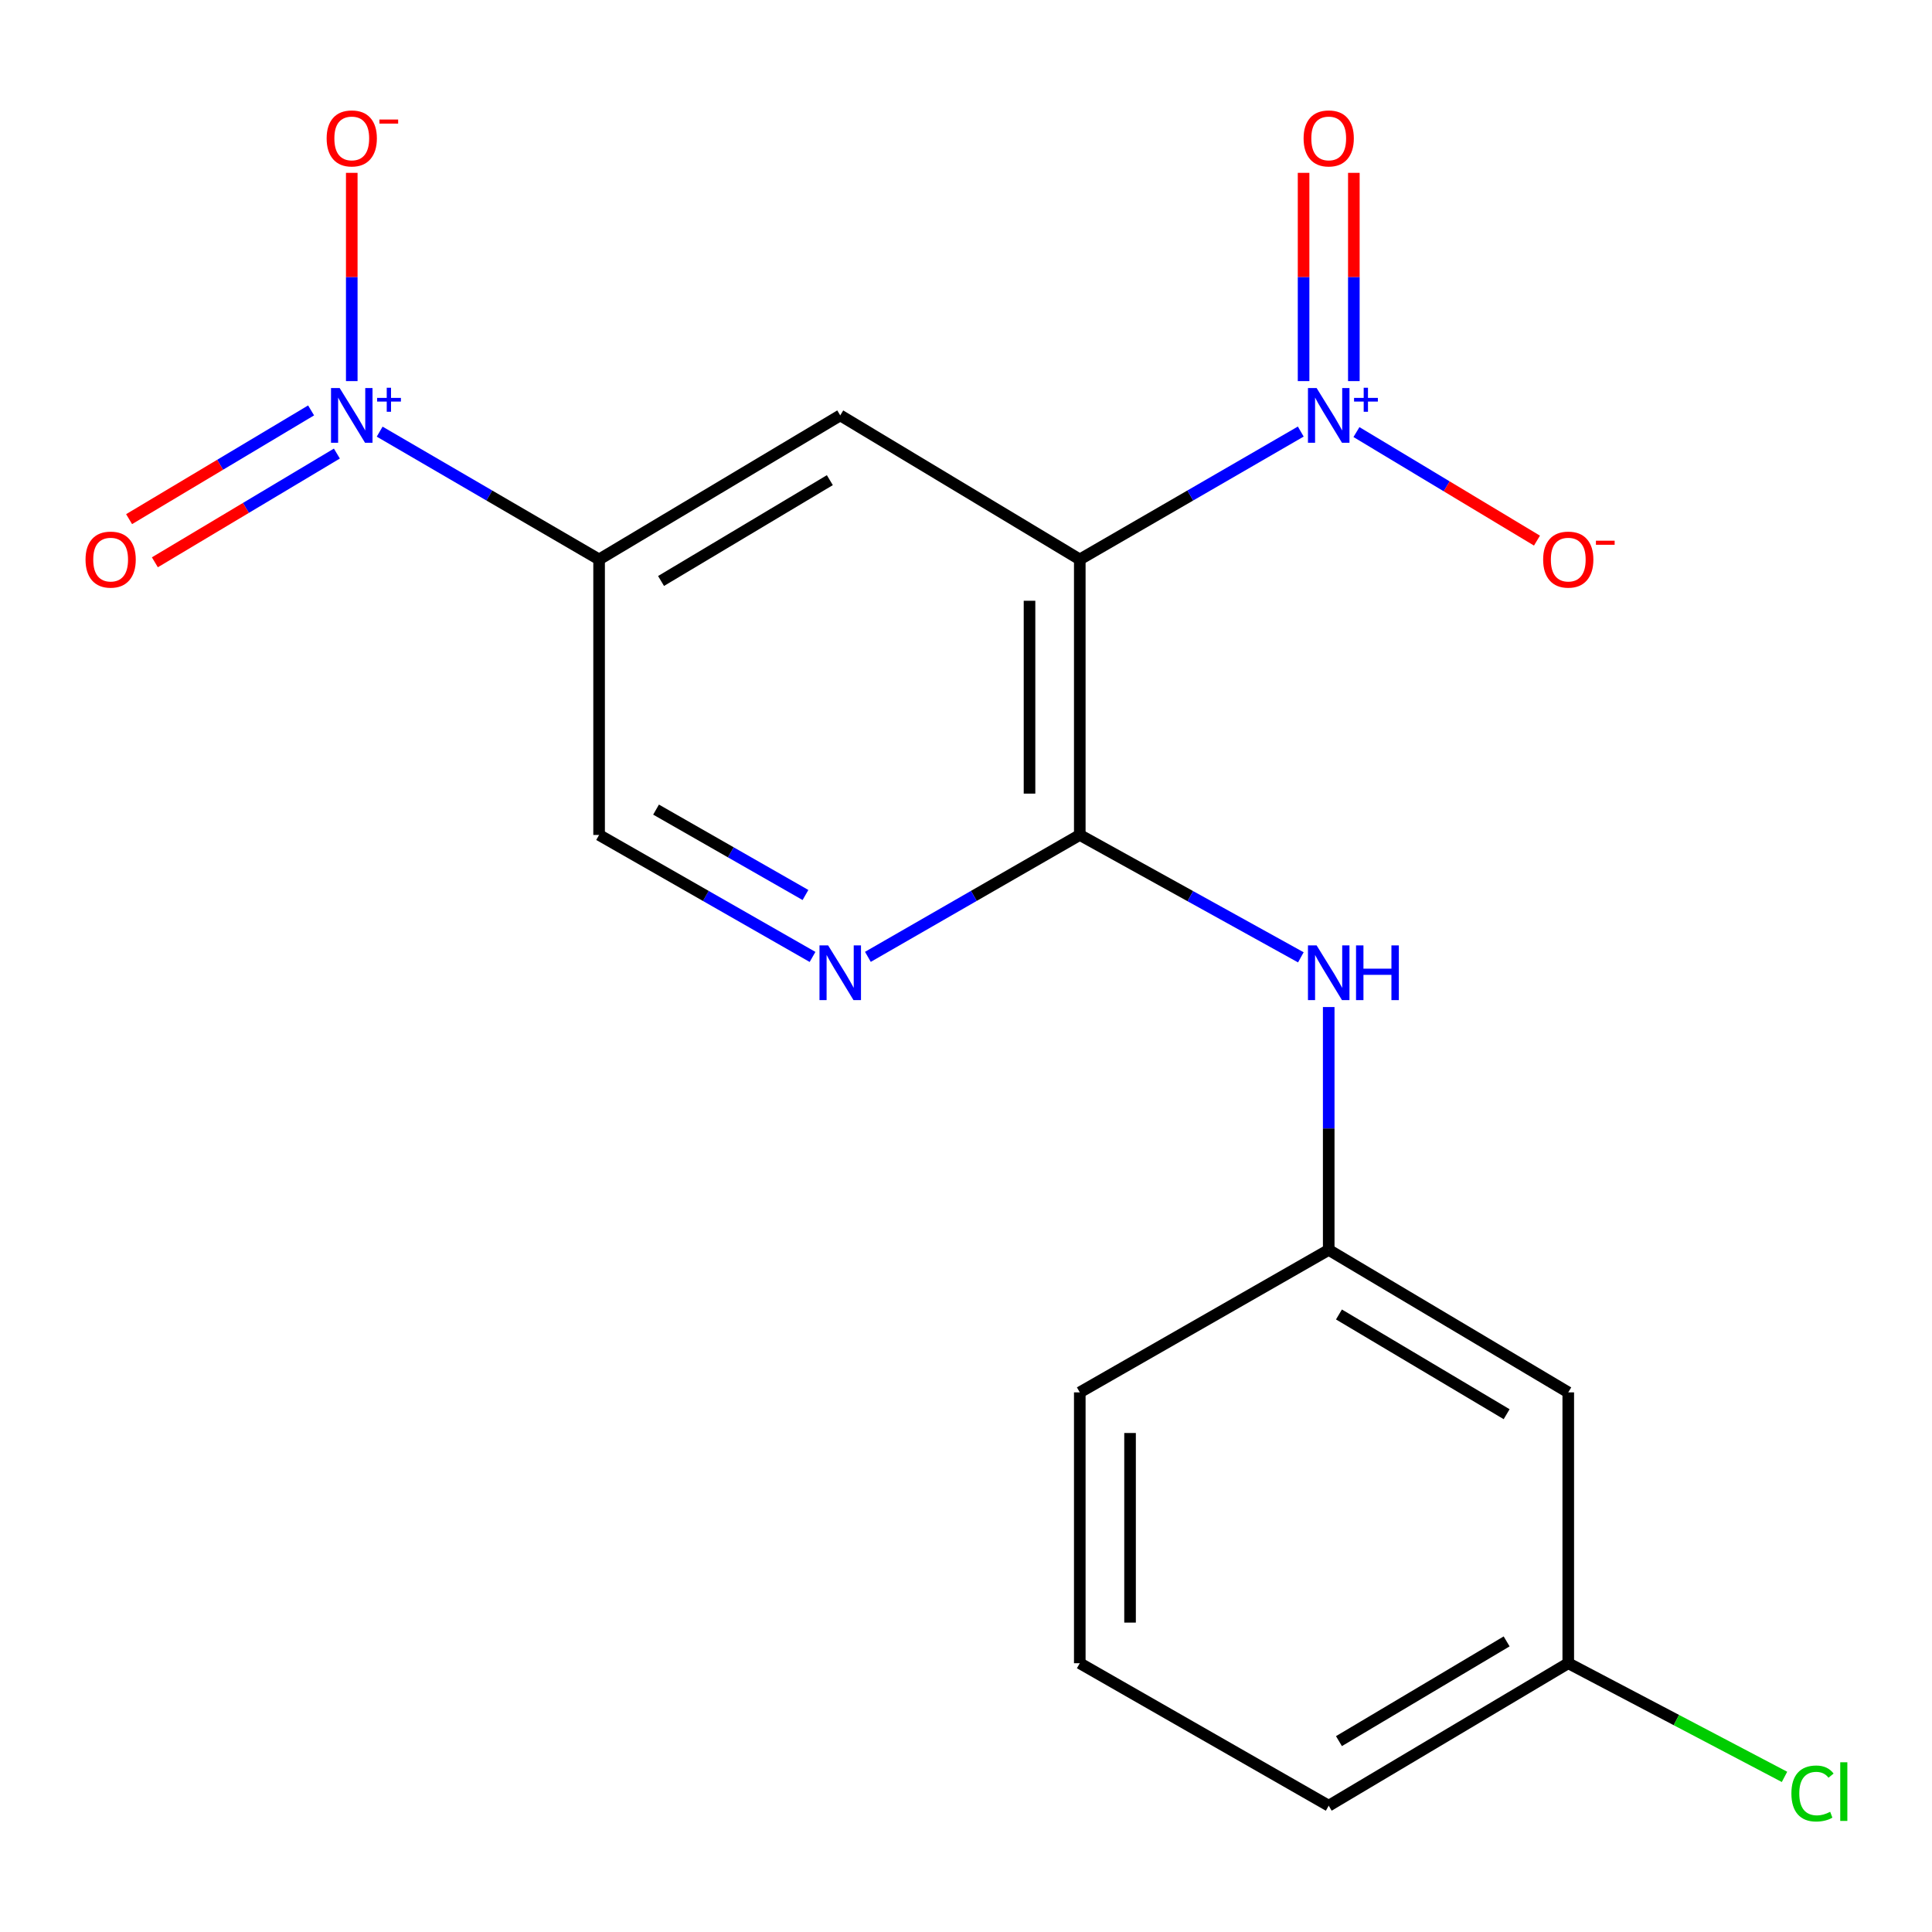 <?xml version='1.0' encoding='iso-8859-1'?>
<svg version='1.1' baseProfile='full'
              xmlns='http://www.w3.org/2000/svg'
                      xmlns:rdkit='http://www.rdkit.org/xml'
                      xmlns:xlink='http://www.w3.org/1999/xlink'
                  xml:space='preserve'
width='1000px' height='1000px' viewBox='0 0 1000 1000'>
<!-- END OF HEADER -->
<rect style='opacity:1.0;fill:#FFFFFF;stroke:none' width='1000' height='1000' x='0' y='0'> </rect>
<path class='bond-0' d='M 558.894,289.562 L 616.086,256.468' style='fill:none;fill-rule:evenodd;stroke:#000000;stroke-width:6px;stroke-linecap:butt;stroke-linejoin:miter;stroke-opacity:1' />
<path class='bond-0' d='M 616.086,256.468 L 673.278,223.375' style='fill:none;fill-rule:evenodd;stroke:#0000FF;stroke-width:6px;stroke-linecap:butt;stroke-linejoin:miter;stroke-opacity:1' />
<path class='bond-2' d='M 558.894,289.562 L 558.894,432.168' style='fill:none;fill-rule:evenodd;stroke:#000000;stroke-width:6px;stroke-linecap:butt;stroke-linejoin:miter;stroke-opacity:1' />
<path class='bond-2' d='M 532.876,310.953 L 532.876,410.777' style='fill:none;fill-rule:evenodd;stroke:#000000;stroke-width:6px;stroke-linecap:butt;stroke-linejoin:miter;stroke-opacity:1' />
<path class='bond-4' d='M 558.894,289.562 L 434.905,215.007' style='fill:none;fill-rule:evenodd;stroke:#000000;stroke-width:6px;stroke-linecap:butt;stroke-linejoin:miter;stroke-opacity:1' />
<path class='bond-8' d='M 702.097,223.64 L 748.814,251.731' style='fill:none;fill-rule:evenodd;stroke:#0000FF;stroke-width:6px;stroke-linecap:butt;stroke-linejoin:miter;stroke-opacity:1' />
<path class='bond-8' d='M 748.814,251.731 L 795.531,279.822' style='fill:none;fill-rule:evenodd;stroke:#FF0000;stroke-width:6px;stroke-linecap:butt;stroke-linejoin:miter;stroke-opacity:1' />
<path class='bond-10' d='M 700.749,197.261 L 700.749,143.363' style='fill:none;fill-rule:evenodd;stroke:#0000FF;stroke-width:6px;stroke-linecap:butt;stroke-linejoin:miter;stroke-opacity:1' />
<path class='bond-10' d='M 700.749,143.363 L 700.749,89.465' style='fill:none;fill-rule:evenodd;stroke:#FF0000;stroke-width:6px;stroke-linecap:butt;stroke-linejoin:miter;stroke-opacity:1' />
<path class='bond-10' d='M 674.731,197.261 L 674.731,143.363' style='fill:none;fill-rule:evenodd;stroke:#0000FF;stroke-width:6px;stroke-linecap:butt;stroke-linejoin:miter;stroke-opacity:1' />
<path class='bond-10' d='M 674.731,143.363 L 674.731,89.465' style='fill:none;fill-rule:evenodd;stroke:#FF0000;stroke-width:6px;stroke-linecap:butt;stroke-linejoin:miter;stroke-opacity:1' />
<path class='bond-1' d='M 196.514,223.418 L 253.303,256.49' style='fill:none;fill-rule:evenodd;stroke:#0000FF;stroke-width:6px;stroke-linecap:butt;stroke-linejoin:miter;stroke-opacity:1' />
<path class='bond-1' d='M 253.303,256.49 L 310.092,289.562' style='fill:none;fill-rule:evenodd;stroke:#000000;stroke-width:6px;stroke-linecap:butt;stroke-linejoin:miter;stroke-opacity:1' />
<path class='bond-9' d='M 182.071,197.261 L 182.071,143.363' style='fill:none;fill-rule:evenodd;stroke:#0000FF;stroke-width:6px;stroke-linecap:butt;stroke-linejoin:miter;stroke-opacity:1' />
<path class='bond-9' d='M 182.071,143.363 L 182.071,89.465' style='fill:none;fill-rule:evenodd;stroke:#FF0000;stroke-width:6px;stroke-linecap:butt;stroke-linejoin:miter;stroke-opacity:1' />
<path class='bond-11' d='M 161.025,212.426 L 113.921,240.566' style='fill:none;fill-rule:evenodd;stroke:#0000FF;stroke-width:6px;stroke-linecap:butt;stroke-linejoin:miter;stroke-opacity:1' />
<path class='bond-11' d='M 113.921,240.566 L 66.816,268.707' style='fill:none;fill-rule:evenodd;stroke:#FF0000;stroke-width:6px;stroke-linecap:butt;stroke-linejoin:miter;stroke-opacity:1' />
<path class='bond-11' d='M 174.368,234.762 L 127.264,262.902' style='fill:none;fill-rule:evenodd;stroke:#0000FF;stroke-width:6px;stroke-linecap:butt;stroke-linejoin:miter;stroke-opacity:1' />
<path class='bond-11' d='M 127.264,262.902 L 80.16,291.042' style='fill:none;fill-rule:evenodd;stroke:#FF0000;stroke-width:6px;stroke-linecap:butt;stroke-linejoin:miter;stroke-opacity:1' />
<path class='bond-5' d='M 558.894,432.168 L 504.058,463.716' style='fill:none;fill-rule:evenodd;stroke:#000000;stroke-width:6px;stroke-linecap:butt;stroke-linejoin:miter;stroke-opacity:1' />
<path class='bond-5' d='M 504.058,463.716 L 449.221,495.264' style='fill:none;fill-rule:evenodd;stroke:#0000FF;stroke-width:6px;stroke-linecap:butt;stroke-linejoin:miter;stroke-opacity:1' />
<path class='bond-6' d='M 558.894,432.168 L 616.106,463.842' style='fill:none;fill-rule:evenodd;stroke:#000000;stroke-width:6px;stroke-linecap:butt;stroke-linejoin:miter;stroke-opacity:1' />
<path class='bond-6' d='M 616.106,463.842 L 673.318,495.516' style='fill:none;fill-rule:evenodd;stroke:#0000FF;stroke-width:6px;stroke-linecap:butt;stroke-linejoin:miter;stroke-opacity:1' />
<path class='bond-3' d='M 310.092,289.562 L 434.905,215.007' style='fill:none;fill-rule:evenodd;stroke:#000000;stroke-width:6px;stroke-linecap:butt;stroke-linejoin:miter;stroke-opacity:1' />
<path class='bond-3' d='M 342.157,300.715 L 429.526,248.526' style='fill:none;fill-rule:evenodd;stroke:#000000;stroke-width:6px;stroke-linecap:butt;stroke-linejoin:miter;stroke-opacity:1' />
<path class='bond-7' d='M 310.092,289.562 L 310.092,432.168' style='fill:none;fill-rule:evenodd;stroke:#000000;stroke-width:6px;stroke-linecap:butt;stroke-linejoin:miter;stroke-opacity:1' />
<path class='bond-19' d='M 420.571,495.308 L 365.332,463.738' style='fill:none;fill-rule:evenodd;stroke:#0000FF;stroke-width:6px;stroke-linecap:butt;stroke-linejoin:miter;stroke-opacity:1' />
<path class='bond-19' d='M 365.332,463.738 L 310.092,432.168' style='fill:none;fill-rule:evenodd;stroke:#000000;stroke-width:6px;stroke-linecap:butt;stroke-linejoin:miter;stroke-opacity:1' />
<path class='bond-19' d='M 416.909,463.248 L 378.242,441.149' style='fill:none;fill-rule:evenodd;stroke:#0000FF;stroke-width:6px;stroke-linecap:butt;stroke-linejoin:miter;stroke-opacity:1' />
<path class='bond-19' d='M 378.242,441.149 L 339.574,419.05' style='fill:none;fill-rule:evenodd;stroke:#000000;stroke-width:6px;stroke-linecap:butt;stroke-linejoin:miter;stroke-opacity:1' />
<path class='bond-12' d='M 687.74,521.246 L 687.74,584.095' style='fill:none;fill-rule:evenodd;stroke:#0000FF;stroke-width:6px;stroke-linecap:butt;stroke-linejoin:miter;stroke-opacity:1' />
<path class='bond-12' d='M 687.74,584.095 L 687.74,646.944' style='fill:none;fill-rule:evenodd;stroke:#000000;stroke-width:6px;stroke-linecap:butt;stroke-linejoin:miter;stroke-opacity:1' />
<path class='bond-13' d='M 687.74,646.944 L 811.729,720.69' style='fill:none;fill-rule:evenodd;stroke:#000000;stroke-width:6px;stroke-linecap:butt;stroke-linejoin:miter;stroke-opacity:1' />
<path class='bond-13' d='M 693.038,680.368 L 779.83,731.99' style='fill:none;fill-rule:evenodd;stroke:#000000;stroke-width:6px;stroke-linecap:butt;stroke-linejoin:miter;stroke-opacity:1' />
<path class='bond-17' d='M 687.74,646.944 L 558.894,720.69' style='fill:none;fill-rule:evenodd;stroke:#000000;stroke-width:6px;stroke-linecap:butt;stroke-linejoin:miter;stroke-opacity:1' />
<path class='bond-14' d='M 811.729,720.69 L 811.729,860.882' style='fill:none;fill-rule:evenodd;stroke:#000000;stroke-width:6px;stroke-linecap:butt;stroke-linejoin:miter;stroke-opacity:1' />
<path class='bond-15' d='M 811.729,860.882 L 867.692,890.297' style='fill:none;fill-rule:evenodd;stroke:#000000;stroke-width:6px;stroke-linecap:butt;stroke-linejoin:miter;stroke-opacity:1' />
<path class='bond-15' d='M 867.692,890.297 L 923.656,919.712' style='fill:none;fill-rule:evenodd;stroke:#00CC00;stroke-width:6px;stroke-linecap:butt;stroke-linejoin:miter;stroke-opacity:1' />
<path class='bond-20' d='M 811.729,860.882 L 687.74,934.628' style='fill:none;fill-rule:evenodd;stroke:#000000;stroke-width:6px;stroke-linecap:butt;stroke-linejoin:miter;stroke-opacity:1' />
<path class='bond-20' d='M 779.83,849.583 L 693.038,901.205' style='fill:none;fill-rule:evenodd;stroke:#000000;stroke-width:6px;stroke-linecap:butt;stroke-linejoin:miter;stroke-opacity:1' />
<path class='bond-16' d='M 558.894,860.882 L 558.894,720.69' style='fill:none;fill-rule:evenodd;stroke:#000000;stroke-width:6px;stroke-linecap:butt;stroke-linejoin:miter;stroke-opacity:1' />
<path class='bond-16' d='M 584.912,839.853 L 584.912,741.719' style='fill:none;fill-rule:evenodd;stroke:#000000;stroke-width:6px;stroke-linecap:butt;stroke-linejoin:miter;stroke-opacity:1' />
<path class='bond-18' d='M 558.894,860.882 L 687.74,934.628' style='fill:none;fill-rule:evenodd;stroke:#000000;stroke-width:6px;stroke-linecap:butt;stroke-linejoin:miter;stroke-opacity:1' />
<path  class='atom-1' d='M 681.48 200.847
L 690.76 215.847
Q 691.68 217.327, 693.16 220.007
Q 694.64 222.687, 694.72 222.847
L 694.72 200.847
L 698.48 200.847
L 698.48 229.167
L 694.6 229.167
L 684.64 212.767
Q 683.48 210.847, 682.24 208.647
Q 681.04 206.447, 680.68 205.767
L 680.68 229.167
L 677 229.167
L 677 200.847
L 681.48 200.847
' fill='#0000FF'/>
<path  class='atom-1' d='M 700.856 205.951
L 705.845 205.951
L 705.845 200.698
L 708.063 200.698
L 708.063 205.951
L 713.185 205.951
L 713.185 207.852
L 708.063 207.852
L 708.063 213.132
L 705.845 213.132
L 705.845 207.852
L 700.856 207.852
L 700.856 205.951
' fill='#0000FF'/>
<path  class='atom-2' d='M 175.811 200.847
L 185.091 215.847
Q 186.011 217.327, 187.491 220.007
Q 188.971 222.687, 189.051 222.847
L 189.051 200.847
L 192.811 200.847
L 192.811 229.167
L 188.931 229.167
L 178.971 212.767
Q 177.811 210.847, 176.571 208.647
Q 175.371 206.447, 175.011 205.767
L 175.011 229.167
L 171.331 229.167
L 171.331 200.847
L 175.811 200.847
' fill='#0000FF'/>
<path  class='atom-2' d='M 195.187 205.951
L 200.176 205.951
L 200.176 200.698
L 202.394 200.698
L 202.394 205.951
L 207.516 205.951
L 207.516 207.852
L 202.394 207.852
L 202.394 213.132
L 200.176 213.132
L 200.176 207.852
L 195.187 207.852
L 195.187 205.951
' fill='#0000FF'/>
<path  class='atom-6' d='M 428.645 489.34
L 437.925 504.34
Q 438.845 505.82, 440.325 508.5
Q 441.805 511.18, 441.885 511.34
L 441.885 489.34
L 445.645 489.34
L 445.645 517.66
L 441.765 517.66
L 431.805 501.26
Q 430.645 499.34, 429.405 497.14
Q 428.205 494.94, 427.845 494.26
L 427.845 517.66
L 424.165 517.66
L 424.165 489.34
L 428.645 489.34
' fill='#0000FF'/>
<path  class='atom-7' d='M 681.48 489.34
L 690.76 504.34
Q 691.68 505.82, 693.16 508.5
Q 694.64 511.18, 694.72 511.34
L 694.72 489.34
L 698.48 489.34
L 698.48 517.66
L 694.6 517.66
L 684.64 501.26
Q 683.48 499.34, 682.24 497.14
Q 681.04 494.94, 680.68 494.26
L 680.68 517.66
L 677 517.66
L 677 489.34
L 681.48 489.34
' fill='#0000FF'/>
<path  class='atom-7' d='M 701.88 489.34
L 705.72 489.34
L 705.72 501.38
L 720.2 501.38
L 720.2 489.34
L 724.04 489.34
L 724.04 517.66
L 720.2 517.66
L 720.2 504.58
L 705.72 504.58
L 705.72 517.66
L 701.88 517.66
L 701.88 489.34
' fill='#0000FF'/>
<path  class='atom-9' d='M 798.729 289.642
Q 798.729 282.842, 802.089 279.042
Q 805.449 275.242, 811.729 275.242
Q 818.009 275.242, 821.369 279.042
Q 824.729 282.842, 824.729 289.642
Q 824.729 296.522, 821.329 300.442
Q 817.929 304.322, 811.729 304.322
Q 805.489 304.322, 802.089 300.442
Q 798.729 296.562, 798.729 289.642
M 811.729 301.122
Q 816.049 301.122, 818.369 298.242
Q 820.729 295.322, 820.729 289.642
Q 820.729 284.082, 818.369 281.282
Q 816.049 278.442, 811.729 278.442
Q 807.409 278.442, 805.049 281.242
Q 802.729 284.042, 802.729 289.642
Q 802.729 295.362, 805.049 298.242
Q 807.409 301.122, 811.729 301.122
' fill='#FF0000'/>
<path  class='atom-9' d='M 826.049 279.864
L 835.737 279.864
L 835.737 281.976
L 826.049 281.976
L 826.049 279.864
' fill='#FF0000'/>
<path  class='atom-10' d='M 169.071 71.642
Q 169.071 64.842, 172.431 61.042
Q 175.791 57.242, 182.071 57.242
Q 188.351 57.242, 191.711 61.042
Q 195.071 64.842, 195.071 71.642
Q 195.071 78.522, 191.671 82.442
Q 188.271 86.322, 182.071 86.322
Q 175.831 86.322, 172.431 82.442
Q 169.071 78.562, 169.071 71.642
M 182.071 83.122
Q 186.391 83.122, 188.711 80.242
Q 191.071 77.322, 191.071 71.642
Q 191.071 66.082, 188.711 63.282
Q 186.391 60.442, 182.071 60.442
Q 177.751 60.442, 175.391 63.242
Q 173.071 66.042, 173.071 71.642
Q 173.071 77.362, 175.391 80.242
Q 177.751 83.122, 182.071 83.122
' fill='#FF0000'/>
<path  class='atom-10' d='M 196.391 61.865
L 206.08 61.865
L 206.08 63.977
L 196.391 63.977
L 196.391 61.865
' fill='#FF0000'/>
<path  class='atom-11' d='M 674.74 71.642
Q 674.74 64.842, 678.1 61.042
Q 681.46 57.242, 687.74 57.242
Q 694.02 57.242, 697.38 61.042
Q 700.74 64.842, 700.74 71.642
Q 700.74 78.522, 697.34 82.442
Q 693.94 86.322, 687.74 86.322
Q 681.5 86.322, 678.1 82.442
Q 674.74 78.562, 674.74 71.642
M 687.74 83.122
Q 692.06 83.122, 694.38 80.242
Q 696.74 77.322, 696.74 71.642
Q 696.74 66.082, 694.38 63.282
Q 692.06 60.442, 687.74 60.442
Q 683.42 60.442, 681.06 63.242
Q 678.74 66.042, 678.74 71.642
Q 678.74 77.362, 681.06 80.242
Q 683.42 83.122, 687.74 83.122
' fill='#FF0000'/>
<path  class='atom-12' d='M 44.272 289.642
Q 44.272 282.842, 47.632 279.042
Q 50.992 275.242, 57.272 275.242
Q 63.552 275.242, 66.912 279.042
Q 70.272 282.842, 70.272 289.642
Q 70.272 296.522, 66.872 300.442
Q 63.472 304.322, 57.272 304.322
Q 51.032 304.322, 47.632 300.442
Q 44.272 296.562, 44.272 289.642
M 57.272 301.122
Q 61.592 301.122, 63.912 298.242
Q 66.272 295.322, 66.272 289.642
Q 66.272 284.082, 63.912 281.282
Q 61.592 278.442, 57.272 278.442
Q 52.952 278.442, 50.592 281.242
Q 48.272 284.042, 48.272 289.642
Q 48.272 295.362, 50.592 298.242
Q 52.952 301.122, 57.272 301.122
' fill='#FF0000'/>
<path  class='atom-16' d='M 927.226 928.309
Q 927.226 921.269, 930.506 917.589
Q 933.826 913.869, 940.106 913.869
Q 945.946 913.869, 949.066 917.989
L 946.426 920.149
Q 944.146 917.149, 940.106 917.149
Q 935.826 917.149, 933.546 920.029
Q 931.306 922.869, 931.306 928.309
Q 931.306 933.909, 933.626 936.789
Q 935.986 939.669, 940.546 939.669
Q 943.666 939.669, 947.306 937.789
L 948.426 940.789
Q 946.946 941.749, 944.706 942.309
Q 942.466 942.869, 939.986 942.869
Q 933.826 942.869, 930.506 939.109
Q 927.226 935.349, 927.226 928.309
' fill='#00CC00'/>
<path  class='atom-16' d='M 952.506 912.149
L 956.186 912.149
L 956.186 942.509
L 952.506 942.509
L 952.506 912.149
' fill='#00CC00'/>
</svg>
